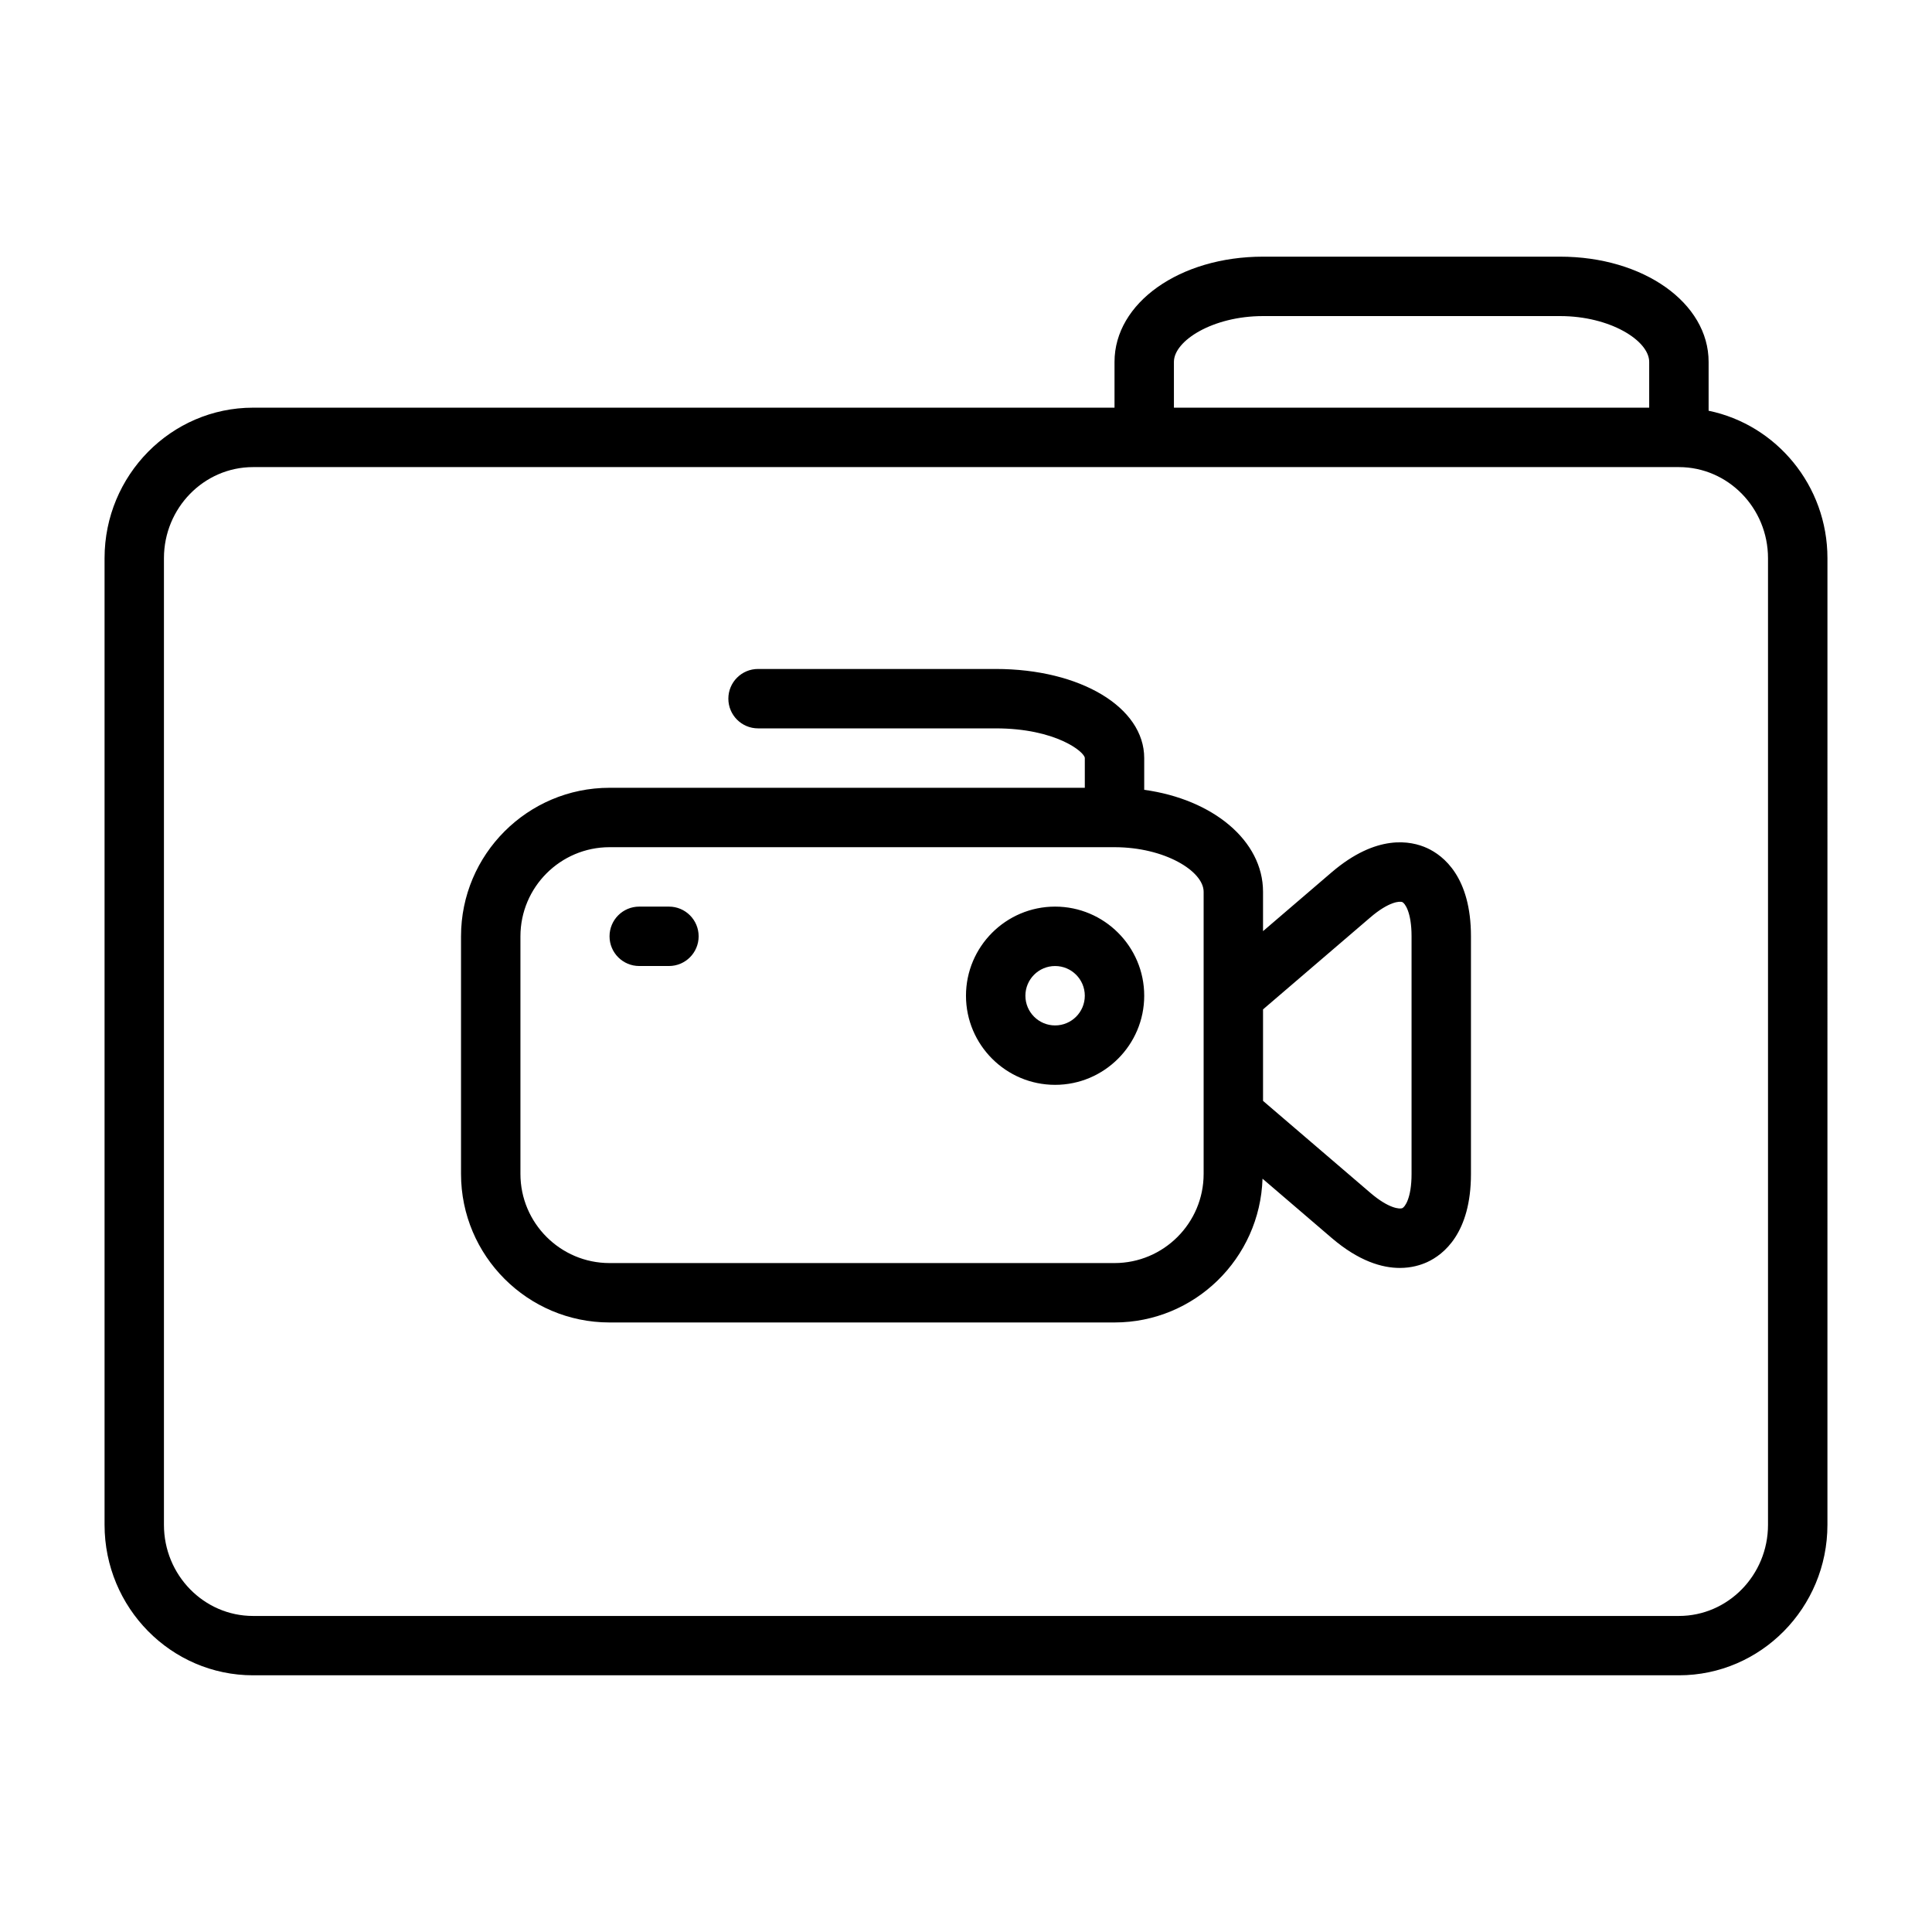 <?xml version="1.0" encoding="UTF-8"?>
<!-- Uploaded to: ICON Repo, www.svgrepo.com, Generator: ICON Repo Mixer Tools -->
<svg fill="#000000" width="800px" height="800px" version="1.1" viewBox="144 144 512 512" xmlns="http://www.w3.org/2000/svg">
 <path d="m596.8 252.85v-12.949c0-15.633-17.285-27.883-39.359-27.883h-78.723c-22.074 0-39.359 12.25-39.359 27.883v12.137h-228.29c-21.703 0-39.359 17.895-39.359 39.887v256.16c0 21.996 17.656 39.887 39.359 39.887h377.86c21.703 0 39.359-17.895 39.359-39.887l0.004-256.16c0-19.262-13.551-35.375-31.488-39.074zm-141.7-12.949c0-5.613 10.32-12.137 23.617-12.137h78.719c13.297 0 23.617 6.527 23.617 12.137v12.137h-125.95zm157.44 308.2c0 13.312-10.598 24.145-23.617 24.145h-377.86c-13.02 0-23.617-10.832-23.617-24.145v-256.17c0-13.312 10.598-24.145 23.617-24.145h377.86c13.02 0 23.617 10.832 23.617 24.145zm-90.324-179.34c-4.328-1.984-13.383-3.785-25.301 6.398l-18.199 15.605v-10.438c0-13.562-13.312-24.52-31.488-27.016v-8.41c0-13.461-16.918-23.617-39.359-23.617h-62.977c-4.344 0-7.871 3.519-7.871 7.871 0 4.352 3.527 7.871 7.871 7.871h62.977c16.02 0 23.617 6.312 23.617 7.871v7.871l-125.95 0.004c-21.703 0-39.359 17.656-39.359 39.359v62.977c0 21.703 17.656 39.359 39.359 39.359h133.82c21.27 0 38.543-16.988 39.227-38.102l18.332 15.711c7.203 6.164 13.352 7.941 18.059 7.941 3.078 0 5.527-0.762 7.242-1.543 4.332-1.992 11.605-7.676 11.605-23.367v-62.977c0-15.688-7.273-21.371-11.605-23.371zm-59.242 86.348c0 13.02-10.598 23.617-23.617 23.617h-133.82c-13.02 0-23.617-10.598-23.617-23.617v-62.977c0-13.02 10.598-23.617 23.617-23.617h133.82c13.297 0 23.617 6.352 23.617 11.809zm55.102 0c0 6.488-1.801 8.77-2.441 9.062-0.645 0.285-3.551 0.164-8.477-4.055l-28.441-24.371v-24.246l28.441-24.379c4.922-4.219 7.824-4.344 8.477-4.055 0.641 0.297 2.441 2.582 2.441 9.066zm-94.465-70.848c-13.02 0-23.617 10.598-23.617 23.617 0 13.02 10.598 23.617 23.617 23.617s23.617-10.598 23.617-23.617c0-13.02-10.594-23.617-23.617-23.617zm0 31.488c-4.344 0-7.871-3.527-7.871-7.871s3.527-7.871 7.871-7.871 7.871 3.527 7.871 7.871c0.004 4.344-3.523 7.871-7.871 7.871zm-94.465-23.617c0 4.352-3.527 7.871-7.871 7.871h-7.871c-4.344 0-7.871-3.519-7.871-7.871s3.527-7.871 7.871-7.871h7.871c4.348 0 7.871 3.519 7.871 7.871z"/>
</svg>